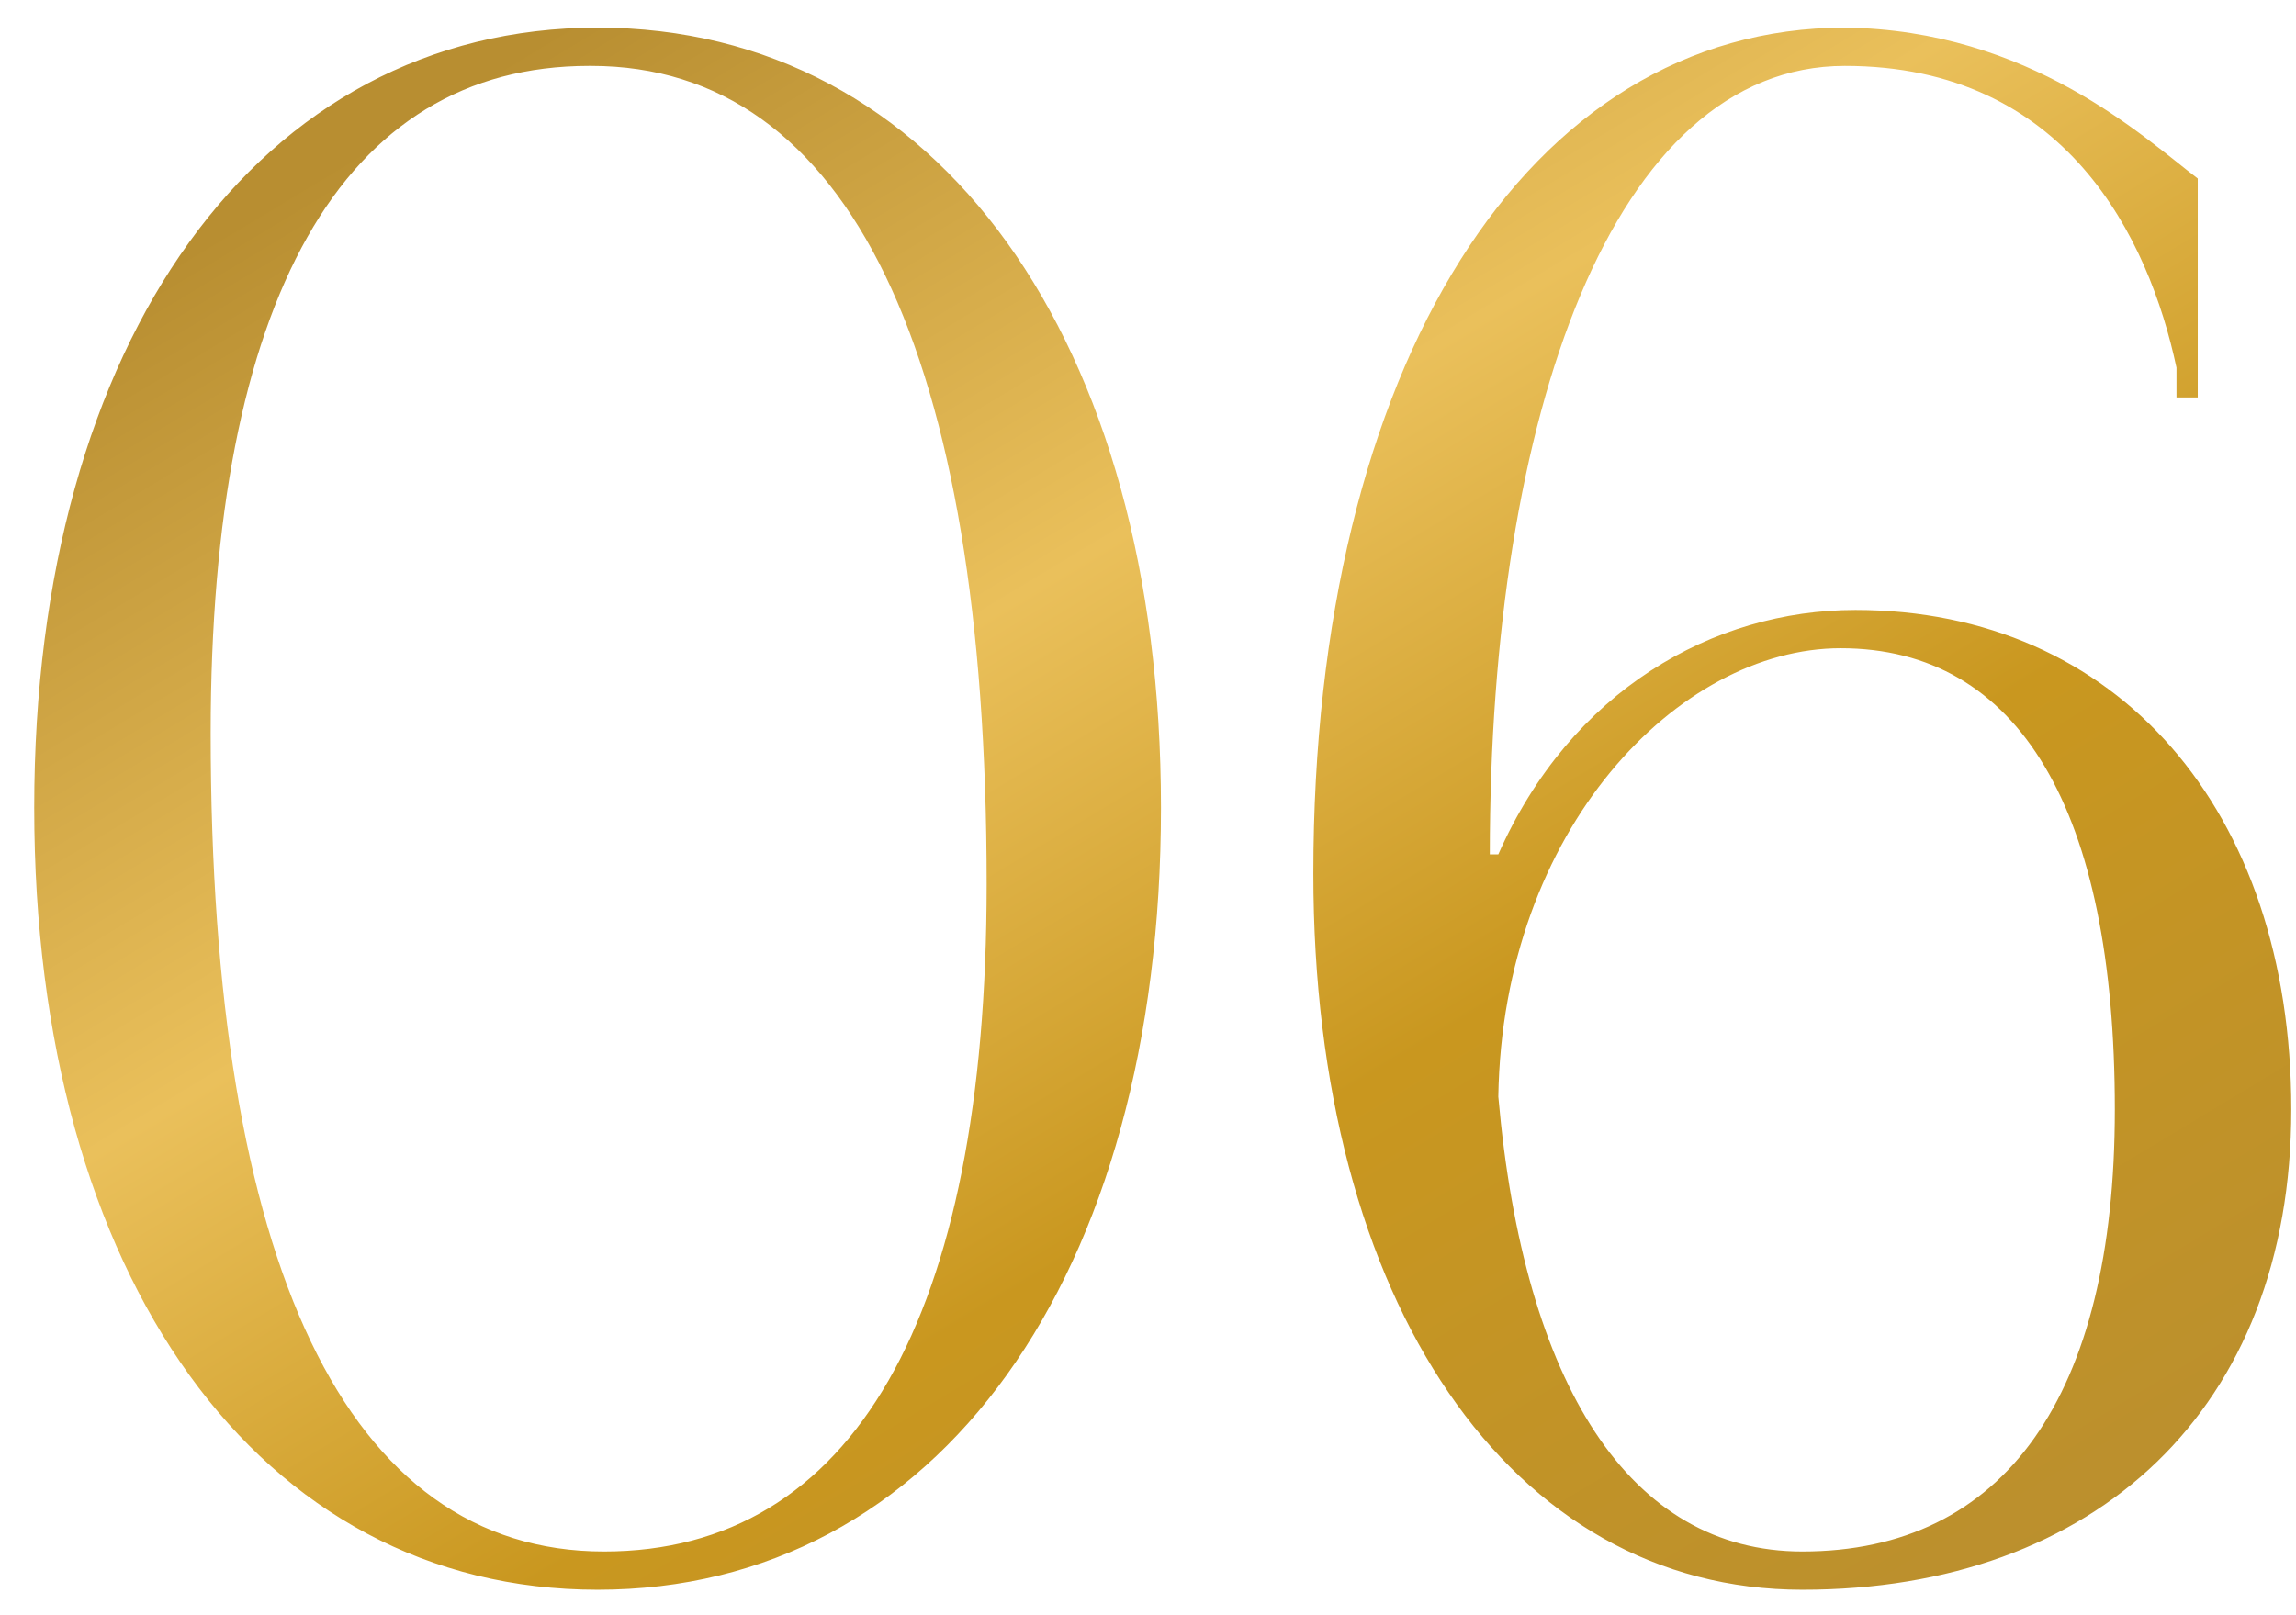<?xml version="1.0" encoding="UTF-8"?> <svg xmlns="http://www.w3.org/2000/svg" width="54" height="38" viewBox="0 0 54 38" fill="none"> <path d="M13.905 1.55C19.955 1.55 23.205 8.3 23.205 20.8C23.205 31 20.055 36.5 14.205 36.5C8.155 36.5 4.955 29.75 4.955 17.25C4.955 7.05 8.055 1.55 13.855 1.55H13.905ZM14.055 0.65C6.105 0.65 0.805 8 0.805 19C0.805 30.05 6.105 37.4 14.055 37.4C22.055 37.4 27.305 30.05 27.305 19C27.305 8 22.055 0.65 14.055 0.65ZM51.689 4.2C50.439 3.25 47.739 0.7 43.389 0.65C35.939 0.65 30.889 8.6 30.889 20.55C30.889 30.65 35.539 37.4 42.389 37.4C49.289 37.4 53.889 33.15 53.889 26.1C53.889 19.05 49.789 14.35 43.639 14.35C40.289 14.35 36.939 16.25 35.239 20.1H35.039C35.039 9.75 37.939 1.55 43.389 1.55C48.589 1.55 50.539 5.6 51.189 8.65V9.35H51.689V4.2ZM49.739 26.1C49.739 32.85 47.139 36.5 42.389 36.5C38.339 36.5 35.839 32.6 35.239 25.8C35.339 19.5 39.489 15.25 43.289 15.25C47.489 15.25 49.739 19.05 49.739 26.1Z" fill="url(#paint0_linear)"></path> <defs> <linearGradient id="paint0_linear" x1="14" y1="0.155" x2="41.184" y2="45.289" gradientUnits="userSpaceOnUse"> <stop stop-color="#B88E31"></stop> <stop offset="0.323" stop-color="#EAC05B"></stop> <stop offset="0.589" stop-color="#C9971F"></stop> <stop offset="1" stop-color="#B88E31"></stop> </linearGradient> </defs> </svg> 